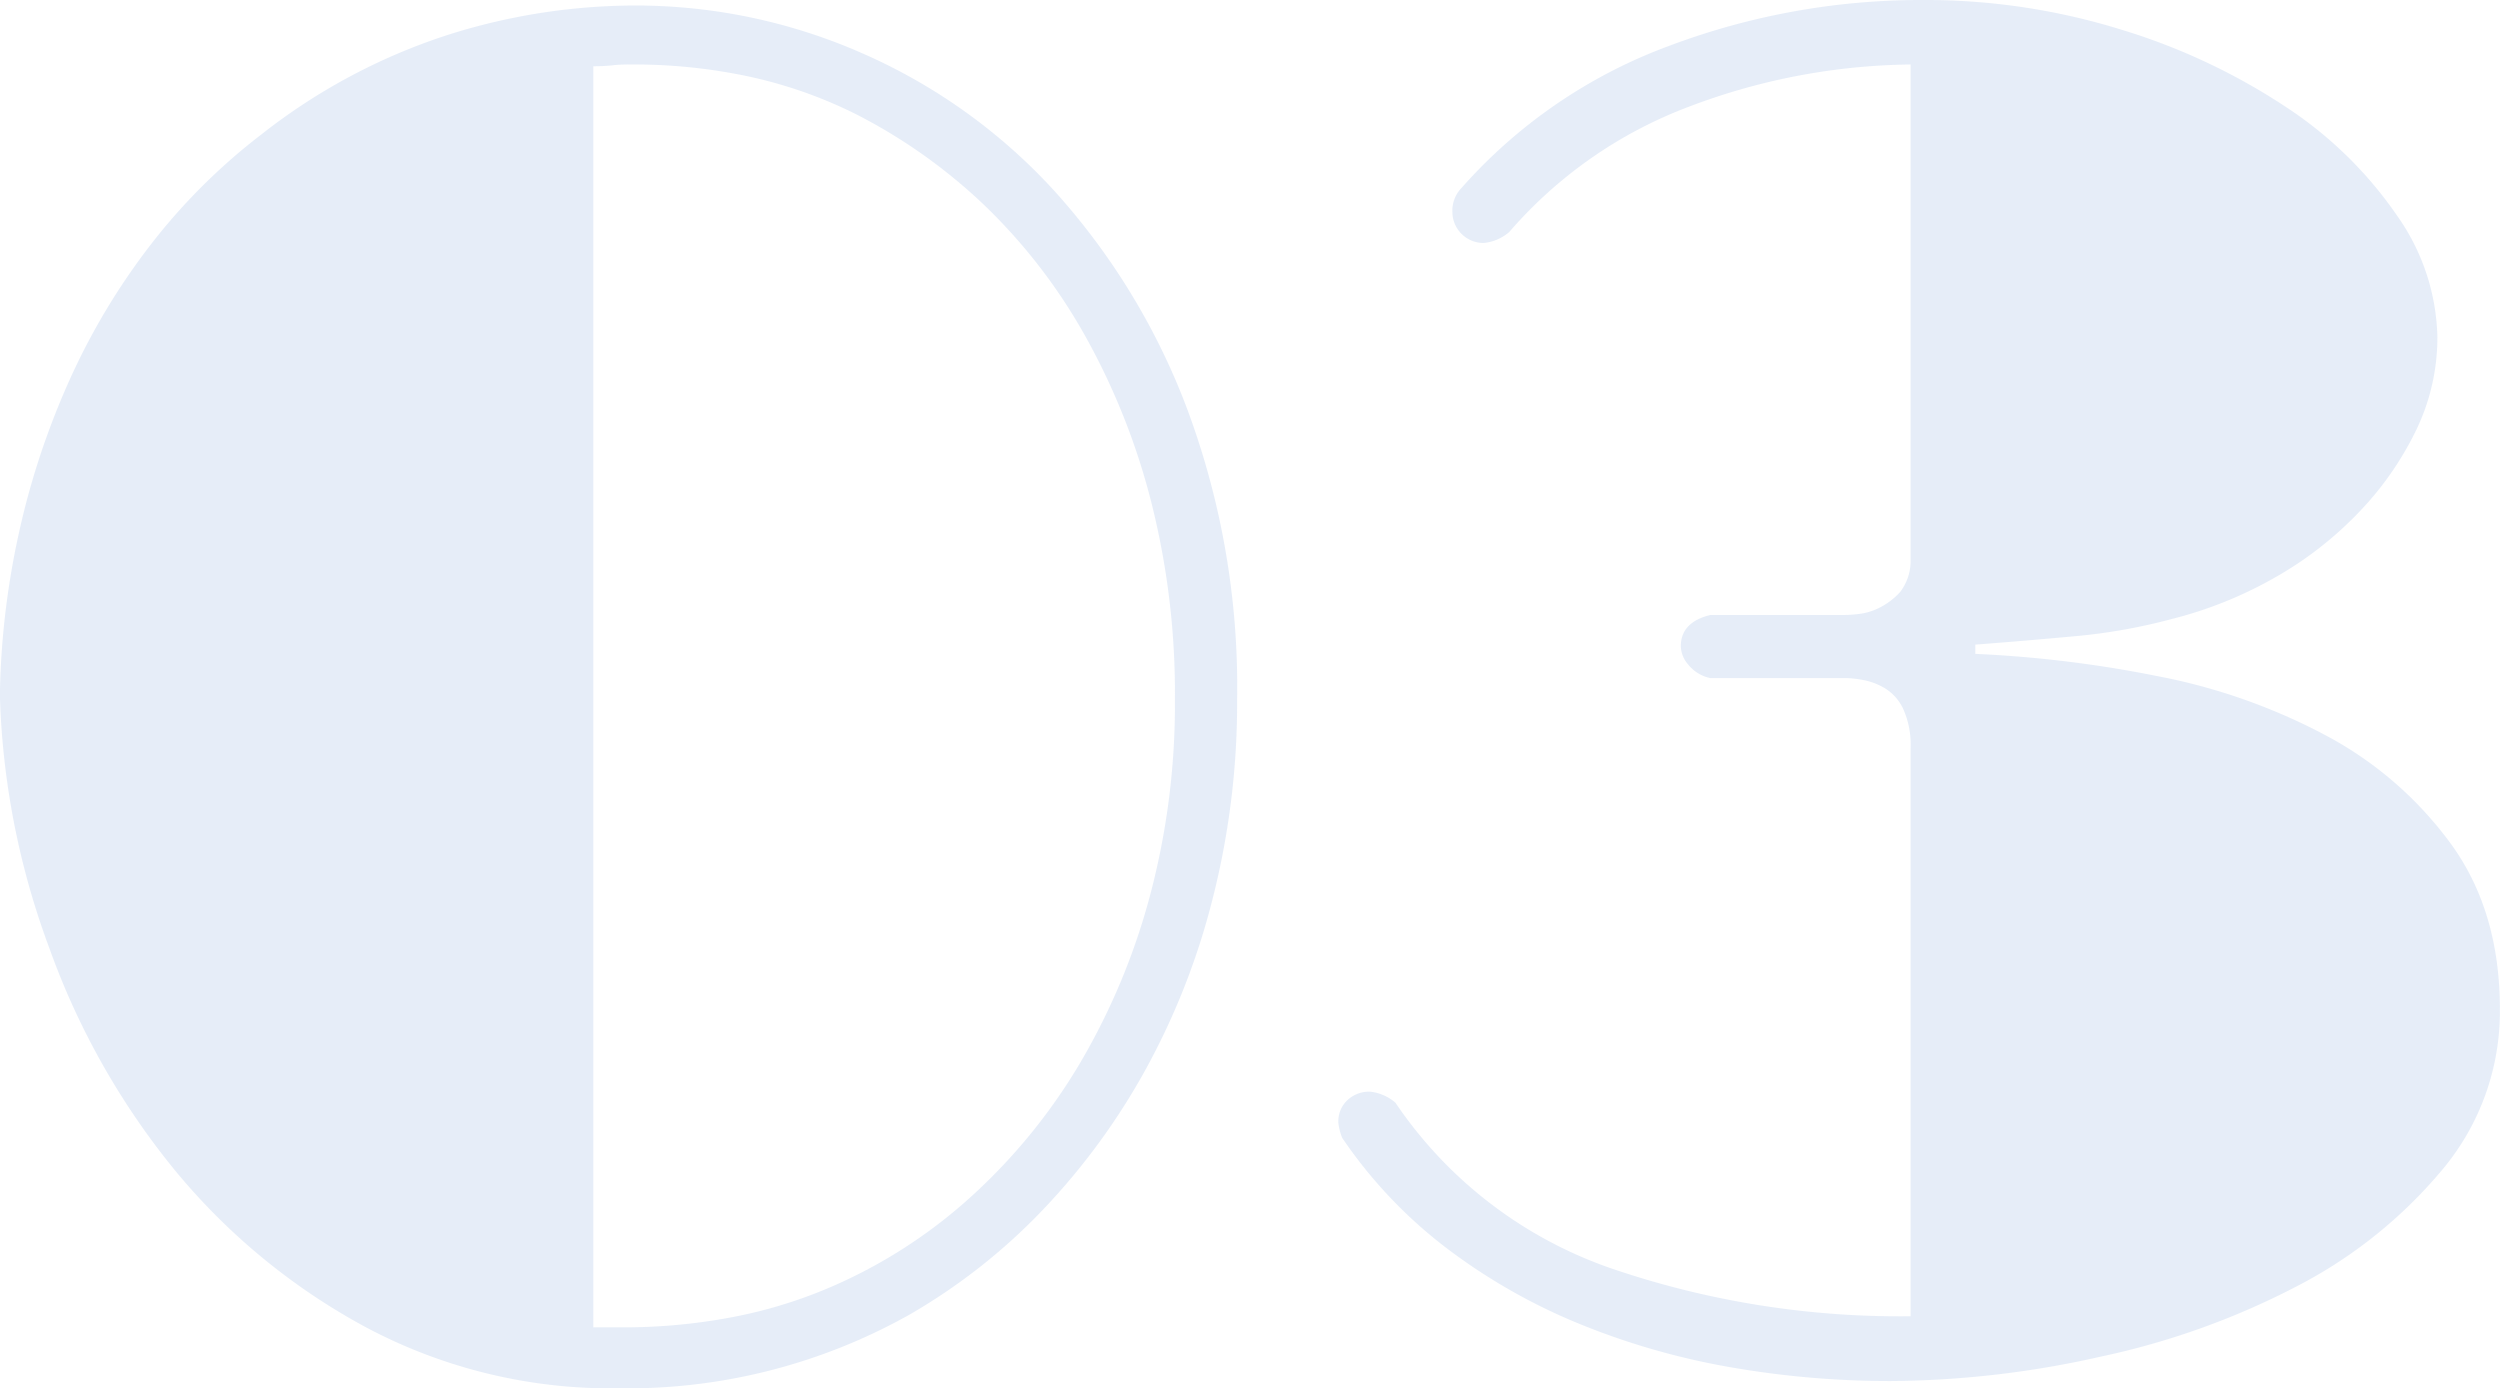 <svg xmlns="http://www.w3.org/2000/svg" viewBox="0 0 240.76 133.68"><defs><style>.cls-1{opacity:0.1;}.cls-2{fill:#004bb9;}</style></defs><title>num_3_h</title><g id="Layer_2" data-name="Layer 2"><g id="レイヤー_1" data-name="レイヤー 1"><g class="cls-1"><path class="cls-2" d="M0,66.31A78,78,0,0,1,1.86,51.15,75.14,75.14,0,0,1,6.65,36.7a64.88,64.88,0,0,1,7.71-12.94A58.34,58.34,0,0,1,25.18,12.94,57.75,57.75,0,0,1,42.82,3.46,59.79,59.79,0,0,1,61.17.53,54.16,54.16,0,0,1,83.06,5.14a54.81,54.81,0,0,1,18.53,13.3,65.87,65.87,0,0,1,12.76,21,76.63,76.63,0,0,1,4.79,27.92,76.36,76.36,0,0,1-2.31,19,69.19,69.19,0,0,1-6.47,16.58,65,65,0,0,1-9.92,13.56,57.26,57.26,0,0,1-12.86,10.11,55.51,55.51,0,0,1-28,7.09,50.23,50.23,0,0,1-24.29-5.85,61.75,61.75,0,0,1-18.53-15.25,72.27,72.27,0,0,1-12-21.27A75.83,75.83,0,0,1,0,67.37ZM61,6.21c-.71,0-1.39,0-2,.08a17.25,17.25,0,0,1-1.86.09V127.83h2.83a55.91,55.91,0,0,0,11-1.07,45.51,45.51,0,0,0,10.28-3.37A48.86,48.86,0,0,0,94,114.8a55.53,55.53,0,0,0,10.11-12.59,64.45,64.45,0,0,0,6.65-16,71.73,71.73,0,0,0,2.39-18.88,75.2,75.2,0,0,0-2.3-19.06,66.14,66.14,0,0,0-6.39-16,53.91,53.91,0,0,0-9.75-12.59A52.41,52.41,0,0,0,82.44,11,43.61,43.61,0,0,0,72.07,7.36,52.94,52.94,0,0,0,61,6.21Z"/><path class="cls-2" d="M129.25,109.57a5.71,5.71,0,0,1-.36-1.42,2.8,2.8,0,0,1,.89-2.22,3.08,3.08,0,0,1,2.13-.8,4.42,4.42,0,0,1,2.48,1.07,41.38,41.38,0,0,0,20.92,16A85.9,85.9,0,0,0,184,126.76V72a8.41,8.41,0,0,0-.71-3.72,4.62,4.62,0,0,0-1.77-2,6.4,6.4,0,0,0-2.13-.8,10.5,10.5,0,0,0-1.6-.18H164.7A3.7,3.7,0,0,1,162.58,64a2.79,2.79,0,0,1-.71-1.77c0-1.53.94-2.54,2.83-3h12.41c.47,0,1.07,0,1.78-.09a5.83,5.83,0,0,0,2.12-.62A6.75,6.75,0,0,0,183,57,4.93,4.93,0,0,0,184,54.07V6.21a61.82,61.82,0,0,0-21.36,4.07,42.82,42.82,0,0,0-17.29,12.06,4.37,4.37,0,0,1-2.48,1.06,3,3,0,0,1-3-3,3.14,3.14,0,0,1,.89-2.31A49.52,49.52,0,0,1,160.71,4.43,68.85,68.85,0,0,1,185.09,0a63.65,63.65,0,0,1,19.15,2.84,60.6,60.6,0,0,1,15.87,7.44,38.67,38.67,0,0,1,10.72,10.46,21,21,0,0,1,3.9,11.7,20.49,20.49,0,0,1-2.12,9.14,30.7,30.7,0,0,1-5.68,8,35.08,35.08,0,0,1-8.15,6.21,39.42,39.42,0,0,1-9.58,3.81,55,55,0,0,1-9.48,1.68q-4.87.45-9.49.8v.89a115.11,115.11,0,0,1,17.47,2.13A57.45,57.45,0,0,1,224,70.83a35.61,35.61,0,0,1,12.05,10.46q4.69,6.46,4.7,15.87a23.72,23.72,0,0,1-5.49,15.42,45.31,45.31,0,0,1-14,11.26,74.21,74.21,0,0,1-19,6.82A93.7,93.7,0,0,1,182.08,133a89.3,89.3,0,0,1-15.43-1.33,70,70,0,0,1-14.53-4.17,56.42,56.42,0,0,1-12.77-7.27A45.22,45.22,0,0,1,129.25,109.57Z"/></g></g></g></svg>